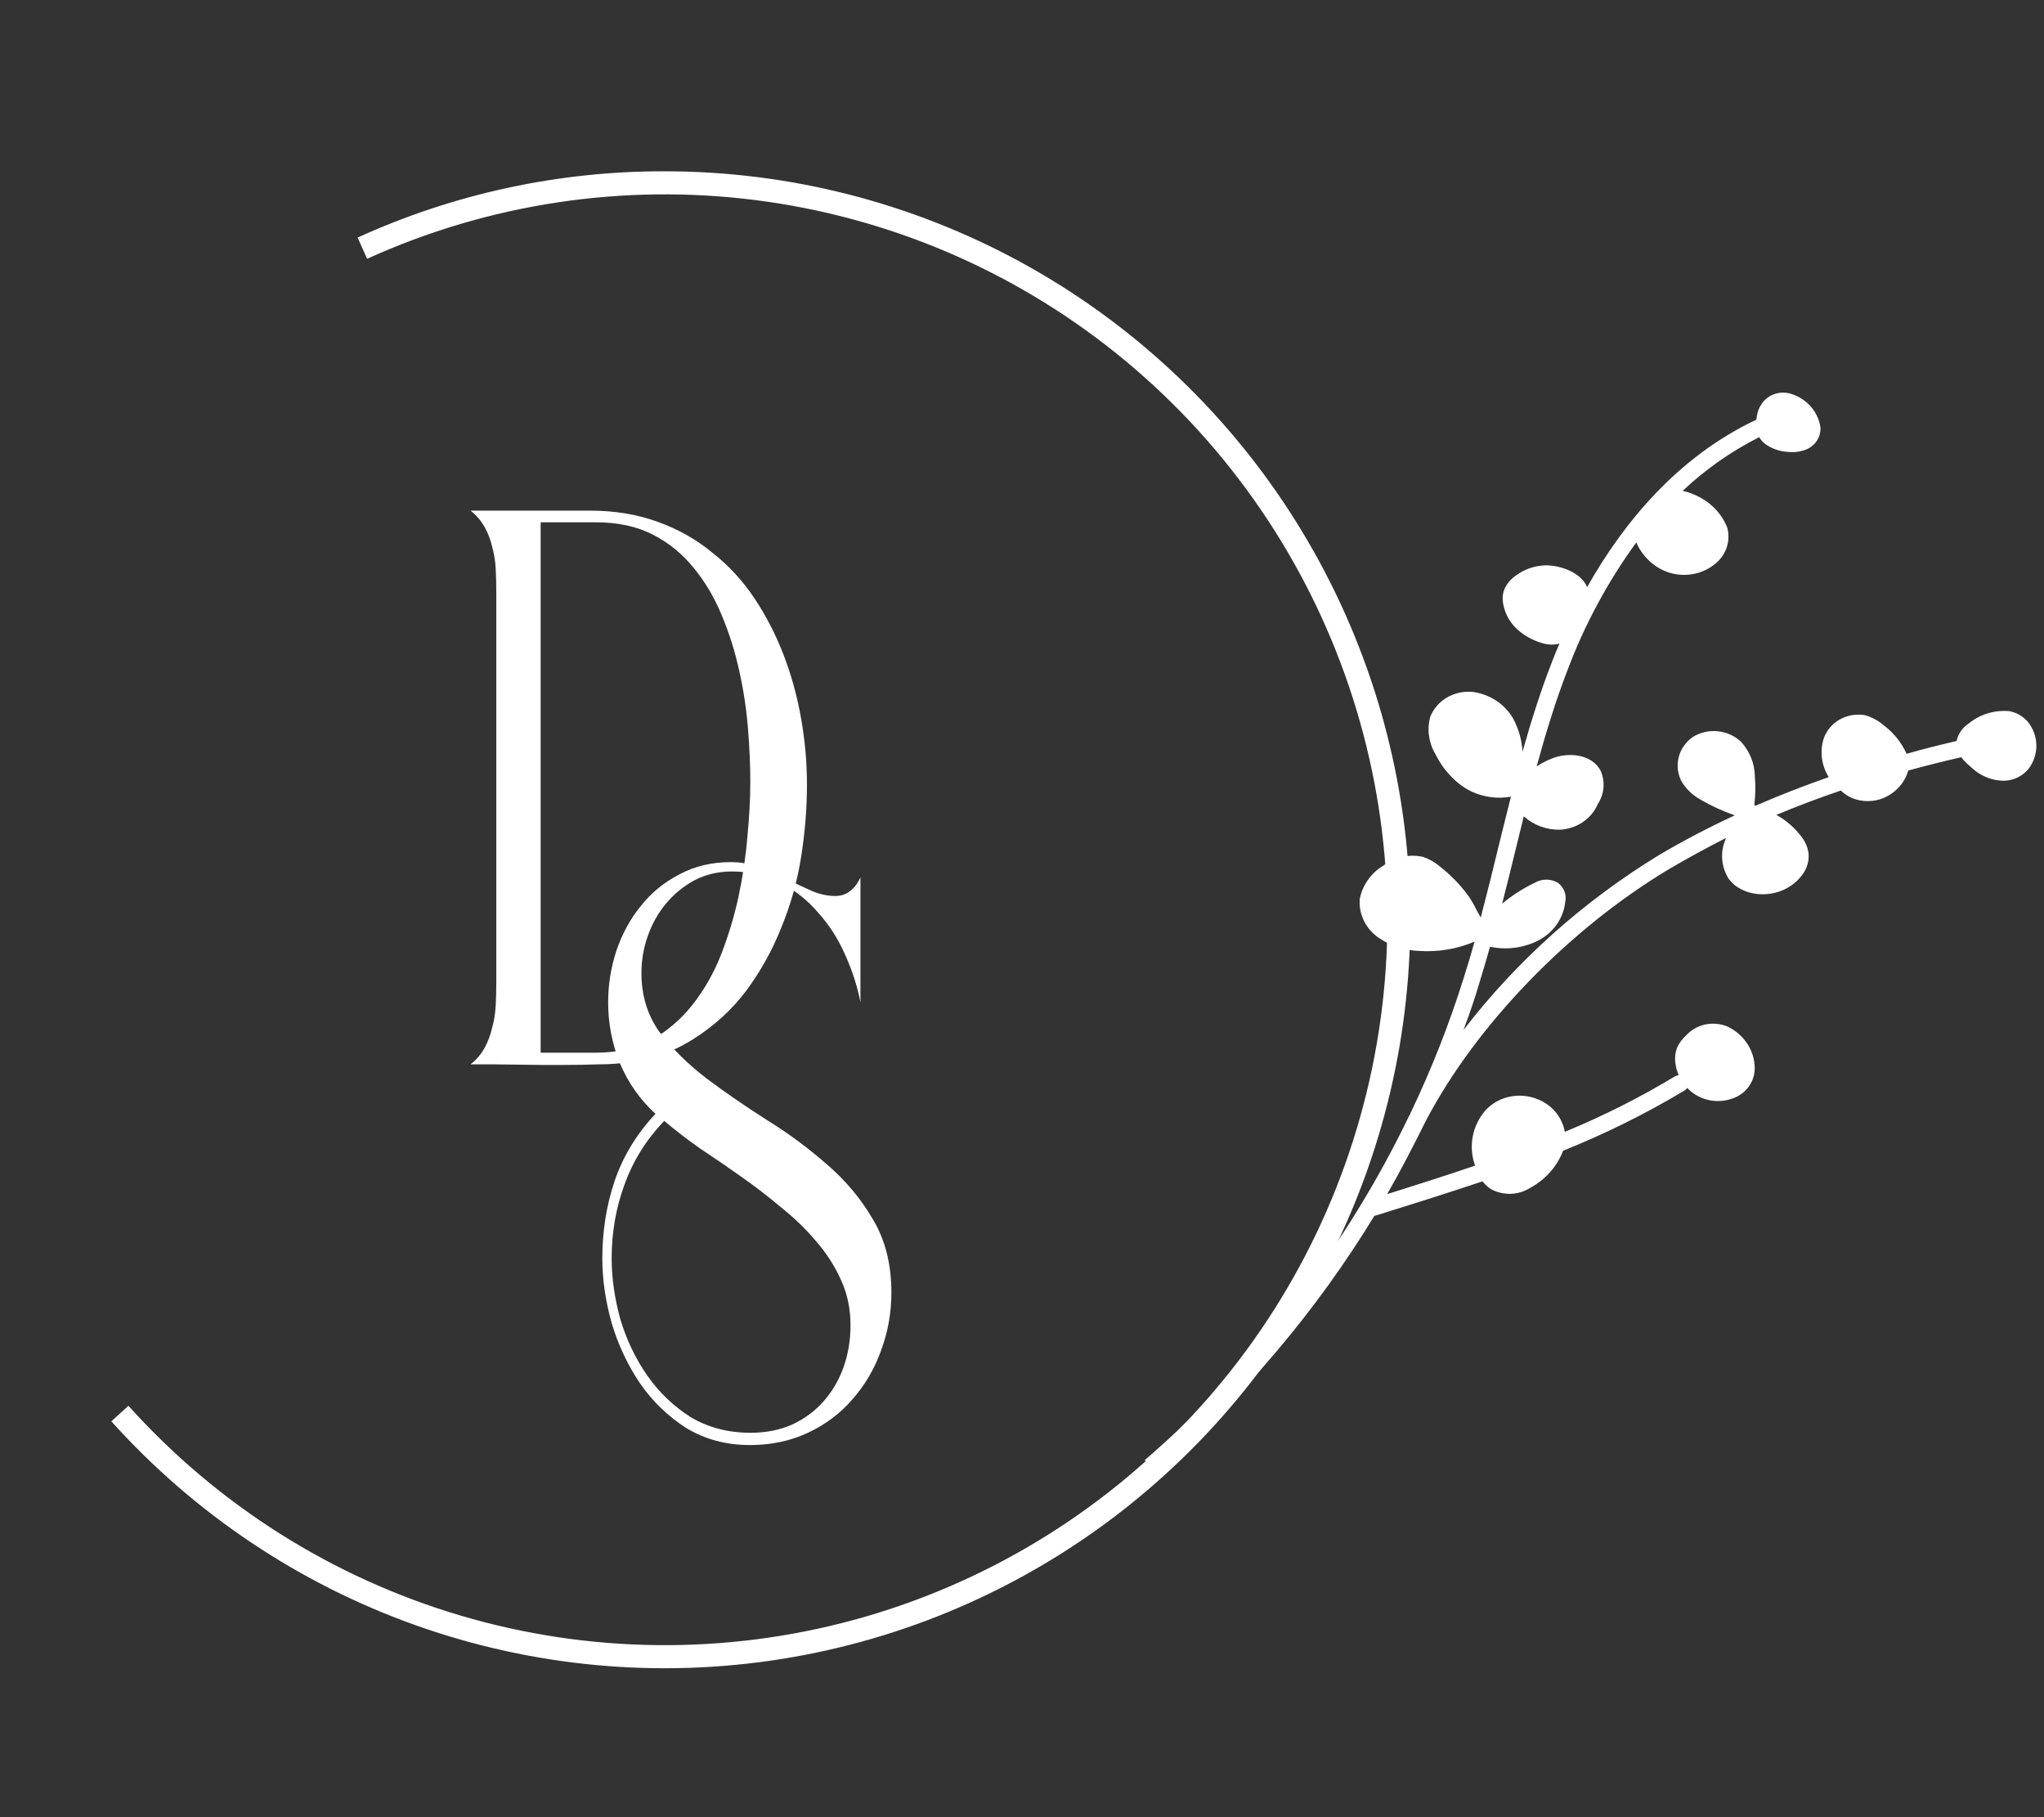 <?xml version="1.0" encoding="UTF-8" standalone="yes"?>
<svg width="126" height="112" viewBox="0 0 126 112" fill="none" xmlns="http://www.w3.org/2000/svg">
  <rect x="0" y="0" width="126" height="112" fill="#333333" stroke="none"/>
  <path d="M29.008 65.6C29.368 65.312 29.656 64.976 29.872 64.592C30.088 64.184 30.244 63.764 30.34 63.332C30.46 62.9 30.532 62.456 30.556 62C30.58 61.544 30.592 61.1 30.592 60.668V36.368C30.592 35.936 30.58 35.492 30.556 35.036C30.532 34.58 30.46 34.136 30.34 33.704C30.244 33.272 30.088 32.864 29.872 32.48C29.656 32.096 29.368 31.76 29.008 31.472H36.352C37.888 31.472 39.28 31.7 40.528 32.156C41.8 32.612 42.928 33.248 43.912 34.064C44.92 34.856 45.784 35.792 46.504 36.872C47.224 37.952 47.824 39.116 48.304 40.364C48.784 41.612 49.144 42.92 49.384 44.288C49.624 45.656 49.744 47.012 49.744 48.356C49.744 49.82 49.624 51.308 49.384 52.82C49.144 54.332 48.736 55.784 48.16 57.176C47.608 58.568 46.888 59.864 46 61.064C45.112 62.24 44.02 63.236 42.724 64.052C42.076 64.46 41.428 64.772 40.78 64.988C40.156 65.204 39.52 65.36 38.872 65.456C38.224 65.552 37.564 65.6 36.892 65.6C36.22 65.624 35.524 65.636 34.804 65.636H33.364L30.448 65.6H29.008ZM33.328 32.192V64.88H36.748C38.068 64.88 39.208 64.616 40.168 64.088C41.152 63.536 41.992 62.816 42.688 61.928C43.408 61.016 43.996 59.984 44.452 58.832C44.908 57.656 45.268 56.456 45.532 55.232C45.796 53.984 45.976 52.76 46.072 51.56C46.192 50.336 46.252 49.22 46.252 48.212C46.252 47.18 46.204 46.076 46.108 44.9C46.012 43.7 45.832 42.512 45.568 41.336C45.304 40.136 44.944 38.996 44.488 37.916C44.032 36.812 43.456 35.84 42.76 35C42.064 34.136 41.224 33.452 40.24 32.948C39.256 32.444 38.092 32.192 36.748 32.192H33.328Z" fill="white"/>
  <path d="M46.237 89.064C44.773 89.064 43.465 88.716 42.313 88.02C41.185 87.3 40.237 86.388 39.469 85.284C38.701 84.156 38.113 82.908 37.705 81.54C37.321 80.172 37.129 78.84 37.129 77.544C37.129 75.888 37.381 74.304 37.885 72.792C38.413 71.256 39.253 69.876 40.405 68.652C39.445 67.764 38.713 66.72 38.209 65.52C37.729 64.32 37.489 63.072 37.489 61.776C37.489 60.696 37.657 59.64 37.993 58.608C38.353 57.552 38.857 56.628 39.505 55.836C40.153 55.02 40.945 54.372 41.881 53.892C42.817 53.388 43.873 53.136 45.049 53.136C45.673 53.136 46.261 53.244 46.813 53.46C47.389 53.676 47.941 53.916 48.469 54.18C49.021 54.444 49.537 54.684 50.017 54.9C50.521 55.116 51.013 55.224 51.493 55.224C51.853 55.224 52.165 55.116 52.429 54.9C52.693 54.684 52.897 54.408 53.041 54.072V61.776C52.849 60.792 52.537 59.82 52.105 58.86C51.673 57.876 51.121 57.012 50.449 56.268C49.801 55.5 49.033 54.888 48.145 54.432C47.257 53.952 46.249 53.712 45.121 53.712C44.281 53.712 43.513 53.892 42.817 54.252C42.145 54.612 41.557 55.092 41.053 55.692C40.573 56.268 40.201 56.928 39.937 57.672C39.673 58.416 39.541 59.184 39.541 59.976C39.541 61.368 39.913 62.58 40.657 63.612C41.425 64.62 42.385 65.568 43.537 66.456C44.689 67.32 45.925 68.172 47.245 69.012C48.565 69.828 49.801 70.74 50.953 71.748C52.105 72.732 53.053 73.86 53.797 75.132C54.565 76.404 54.949 77.916 54.949 79.668C54.949 80.916 54.733 82.116 54.301 83.268C53.893 84.396 53.305 85.392 52.537 86.256C51.793 87.12 50.881 87.804 49.801 88.308C48.721 88.812 47.533 89.064 46.237 89.064ZM40.945 69.084C39.841 70.236 39.025 71.544 38.497 73.008C37.969 74.448 37.705 75.96 37.705 77.544C37.705 78.768 37.885 80.028 38.245 81.324C38.629 82.596 39.181 83.748 39.901 84.78C40.621 85.812 41.509 86.664 42.565 87.336C43.645 87.984 44.881 88.308 46.273 88.308C47.209 88.308 48.061 88.14 48.829 87.804C49.597 87.444 50.245 86.964 50.773 86.364C51.301 85.764 51.709 85.068 51.997 84.276C52.285 83.46 52.429 82.596 52.429 81.684C52.429 80.676 52.237 79.752 51.853 78.912C51.469 78.048 50.953 77.244 50.305 76.5C49.681 75.756 48.961 75.06 48.145 74.412C47.353 73.74 46.525 73.104 45.661 72.504C44.821 71.904 43.981 71.328 43.141 70.776C42.325 70.2 41.593 69.636 40.945 69.084Z" fill="white"/>
  <path d="M40.976 10.558C34.447 10.542 27.991 11.935 22.044 14.642L22.63 15.951C30.123 12.55 38.407 11.297 46.565 12.332C54.724 13.367 62.437 16.648 68.852 21.812C75.266 26.977 80.132 33.823 82.908 41.592C85.685 49.362 86.264 57.751 84.583 65.831C82.901 73.91 79.025 81.365 73.382 87.369C67.739 93.373 60.55 97.692 52.612 99.847C44.675 102.002 36.297 101.91 28.409 99.579C20.52 97.249 13.428 92.773 7.918 86.645L6.863 87.601C11.994 93.306 18.464 97.634 25.685 100.192C32.906 102.749 40.649 103.455 48.21 102.245C55.772 101.035 62.913 97.948 68.983 93.264C75.054 88.58 79.863 82.448 82.973 75.424C86.083 68.401 87.395 60.709 86.791 53.047C86.186 45.385 83.684 37.996 79.511 31.551C75.339 25.107 69.629 19.811 62.899 16.144C56.169 12.478 48.633 10.558 40.976 10.558Z" fill="white"/>
  <path d="M96.356 70.923C98.96 69.879 101.467 68.636 103.853 67.204C103.914 67.164 103.965 67.112 104.003 67.052C104.083 67.134 104.166 67.212 104.255 67.285L104.357 67.363C104.68 67.597 105.056 67.755 105.454 67.823C105.851 67.891 106.259 67.868 106.642 67.754C107.071 67.641 107.45 67.402 107.723 67.07C107.997 66.739 108.153 66.332 108.167 65.908C108.18 65.366 108.028 64.829 107.731 64.362C107.434 63.895 107.003 63.516 106.49 63.27C106.062 63.093 105.587 63.047 105.133 63.14C104.68 63.233 104.271 63.46 103.966 63.789C103.717 64.009 103.518 64.276 103.38 64.572C103.276 64.855 103.238 65.157 103.269 65.457C103.296 65.734 103.367 66.006 103.479 66.264C103.4 66.273 103.325 66.298 103.257 66.336C101.091 67.644 98.818 68.788 96.46 69.759C96.381 69.299 96.173 68.865 95.859 68.503C95.544 68.142 95.134 67.866 94.672 67.705C94.13 67.51 93.541 67.477 92.984 67.61C92.427 67.744 91.929 68.037 91.557 68.45C91.159 68.915 90.892 69.47 90.782 70.063C90.673 70.656 90.723 71.267 90.929 71.841C89.129 72.458 87.309 73.031 85.509 73.6C86.363 72.118 87.134 70.608 87.903 69.067C91 63.163 96.727 57.251 102.883 53.569C104.01 52.902 105.181 52.271 106.389 51.65C106.379 51.731 106.333 51.802 106.31 51.882C106.174 52.256 106.127 52.656 106.172 53.052C106.217 53.448 106.353 53.831 106.57 54.174C106.677 54.314 106.799 54.442 106.934 54.557C107.401 54.912 107.979 55.108 108.574 55.115C109.092 55.131 109.603 55.019 110.058 54.791C110.514 54.563 110.897 54.226 111.172 53.813C111.418 53.446 111.527 53.011 111.484 52.575C111.433 52.227 111.293 51.894 111.076 51.607C110.662 51.044 110.125 50.573 109.503 50.224C110.781 49.689 112.105 49.189 113.474 48.724C113.511 48.729 113.54 48.792 113.58 48.821C113.756 48.965 113.95 49.087 114.159 49.184C114.469 49.31 114.802 49.375 115.138 49.375C115.474 49.375 115.806 49.31 116.112 49.184C116.705 48.931 117.183 48.488 117.462 47.931C117.535 47.79 117.591 47.643 117.63 47.491C118.69 47.2 119.78 46.926 120.898 46.67C121.002 46.806 121.118 46.933 121.243 47.051C121.366 47.167 121.495 47.278 121.619 47.383C122.142 47.858 122.837 48.123 123.555 48.12C123.903 48.107 124.24 48.008 124.532 47.832C124.825 47.657 125.063 47.411 125.223 47.12C125.426 46.764 125.531 46.364 125.529 45.957C125.527 45.55 125.417 45.148 125.211 44.788C125.076 44.545 124.887 44.334 124.656 44.168C124.425 44.003 124.159 43.888 123.877 43.832C123.426 43.79 122.971 43.835 122.541 43.964C122.11 44.093 121.713 44.304 121.373 44.584C120.98 44.837 120.708 45.227 120.612 45.67C119.564 45.915 118.533 46.169 117.529 46.461C117.221 45.769 116.733 45.161 116.11 44.696C115.776 44.405 115.375 44.192 114.941 44.074C114.389 43.987 113.825 44.094 113.356 44.376C112.887 44.657 112.546 45.093 112.395 45.601C112.287 45.983 112.261 46.383 112.318 46.777C112.376 47.172 112.516 47.552 112.73 47.896C111.176 48.44 109.679 49.024 108.239 49.65L108.141 49.637C108.212 49.05 108.224 48.458 108.177 47.867C108.171 47.078 107.867 46.314 107.319 45.712C106.931 45.35 106.425 45.123 105.887 45.07C105.349 45.017 104.81 45.14 104.36 45.419C103.924 45.72 103.615 46.157 103.485 46.655C103.354 47.154 103.412 47.682 103.648 48.149C103.924 48.612 104.323 48.999 104.804 49.272C105.48 49.666 106.196 49.995 106.94 50.253C105.337 50.993 103.775 51.811 102.262 52.704C97.583 55.564 93.502 59.215 90.218 63.478C90.585 62.496 90.93 61.499 91.219 60.495C91.439 59.784 91.648 59.071 91.851 58.352C92.839 58.56 93.868 58.436 94.76 58C95.239 57.765 95.648 57.42 95.95 56.996C96.251 56.572 96.437 56.083 96.489 55.571C96.535 55.353 96.514 55.127 96.43 54.919C96.346 54.71 96.202 54.528 96.014 54.393C95.803 54.276 95.564 54.214 95.321 54.215C95.078 54.215 94.841 54.277 94.634 54.395C93.9 54.746 93.215 55.183 92.597 55.697C92.878 54.609 93.147 53.52 93.406 52.453C93.577 51.741 93.754 51.03 93.932 50.314C94.526 50.851 95.316 51.147 96.131 51.138C96.644 51.117 97.139 50.958 97.557 50.679C97.974 50.401 98.298 50.013 98.489 49.563C98.691 49.26 98.813 48.914 98.844 48.555C98.875 48.196 98.815 47.833 98.668 47.498C98.128 46.489 96.707 46.326 95.641 46.758C95.321 46.89 95.015 47.049 94.726 47.233C95.282 45.199 95.899 43.178 96.658 41.223C97.702 38.461 99.117 35.843 100.867 33.432C101.085 33.938 101.429 34.388 101.869 34.742C102.146 34.965 102.462 35.142 102.802 35.263C103.299 35.434 103.834 35.476 104.351 35.385C104.867 35.293 105.346 35.072 105.738 34.743C106.068 34.477 106.312 34.128 106.442 33.735C106.572 33.342 106.583 32.921 106.474 32.519C106.296 32.068 106.023 31.655 105.672 31.305C105.321 30.956 104.9 30.677 104.434 30.485C104.208 30.383 103.971 30.305 103.727 30.253C105.118 28.936 106.707 27.821 108.445 26.944C108.533 27.096 108.649 27.231 108.787 27.343C109.178 27.634 109.649 27.809 110.141 27.846C110.477 27.893 110.82 27.868 111.142 27.772C111.461 27.687 111.739 27.505 111.935 27.253C112.13 27.001 112.231 26.693 112.223 26.378C112.165 25.907 111.966 25.459 111.651 25.088C111.335 24.716 110.915 24.437 110.44 24.283C110.112 24.175 109.758 24.172 109.43 24.273C109.103 24.375 108.821 24.575 108.628 24.845C108.444 25.099 108.328 25.393 108.289 25.701C108.279 25.755 108.273 25.809 108.269 25.864C103.377 28.18 100.062 32.247 97.836 36.186C97.442 35.249 96.134 34.835 95.272 34.843C94.599 34.863 93.953 35.088 93.431 35.484C93.076 35.725 92.813 36.069 92.683 36.465C92.619 36.712 92.612 36.969 92.663 37.22C92.777 37.887 93.144 38.496 93.695 38.93C94.085 39.241 94.535 39.477 95.018 39.624C95.273 39.708 95.543 39.742 95.81 39.725C95.919 39.714 96.026 39.694 96.13 39.665C95.954 40.075 95.79 40.48 95.641 40.869C94.948 42.655 94.373 44.492 93.854 46.33C93.815 45.606 93.611 44.896 93.255 44.249C93 43.819 92.643 43.451 92.213 43.172C91.783 42.894 91.293 42.713 90.78 42.645C90.222 42.592 89.664 42.715 89.191 42.993C88.718 43.272 88.357 43.691 88.164 44.187C87.953 44.966 88.072 45.796 88.496 46.5C88.83 47.179 89.311 47.785 89.907 48.276C90.16 48.481 90.438 48.655 90.734 48.796C91.486 49.139 92.33 49.247 93.142 49.102C92.875 50.132 92.626 51.165 92.373 52.185C92.023 53.625 91.663 55.087 91.279 56.552L91.039 56.126C90.893 55.816 90.722 55.518 90.528 55.233C90.025 54.539 89.42 53.917 88.733 53.384C88.436 53.131 88.089 52.936 87.713 52.811C87.287 52.718 86.846 52.719 86.423 52.813C86 52.907 85.607 53.091 85.273 53.352C84.897 53.58 84.574 53.879 84.325 54.23C84.076 54.582 83.905 54.979 83.823 55.397C83.784 55.832 83.859 56.271 84.041 56.674C84.223 57.078 84.507 57.434 84.866 57.712L84.975 57.791C85.697 58.29 86.557 58.574 87.443 58.607C88.631 58.691 89.818 58.495 90.898 58.035C90.696 58.749 90.487 59.467 90.261 60.172C89.362 63.06 88.253 65.883 86.942 68.62C86.937 68.661 86.932 68.701 86.884 68.731C83.008 76.802 77.46 84.032 70.565 89.996L71.299 90.758C76.605 86.166 81.134 80.826 84.731 74.92L84.78 74.927C86.975 74.242 89.191 73.548 91.388 72.81C91.484 72.936 91.595 73.051 91.719 73.154C91.775 73.2 91.834 73.243 91.896 73.283C92.266 73.487 92.686 73.59 93.111 73.58C93.536 73.571 93.947 73.448 94.3 73.228C95.254 72.718 95.982 71.901 96.356 70.923Z" fill="white"/>
</svg>